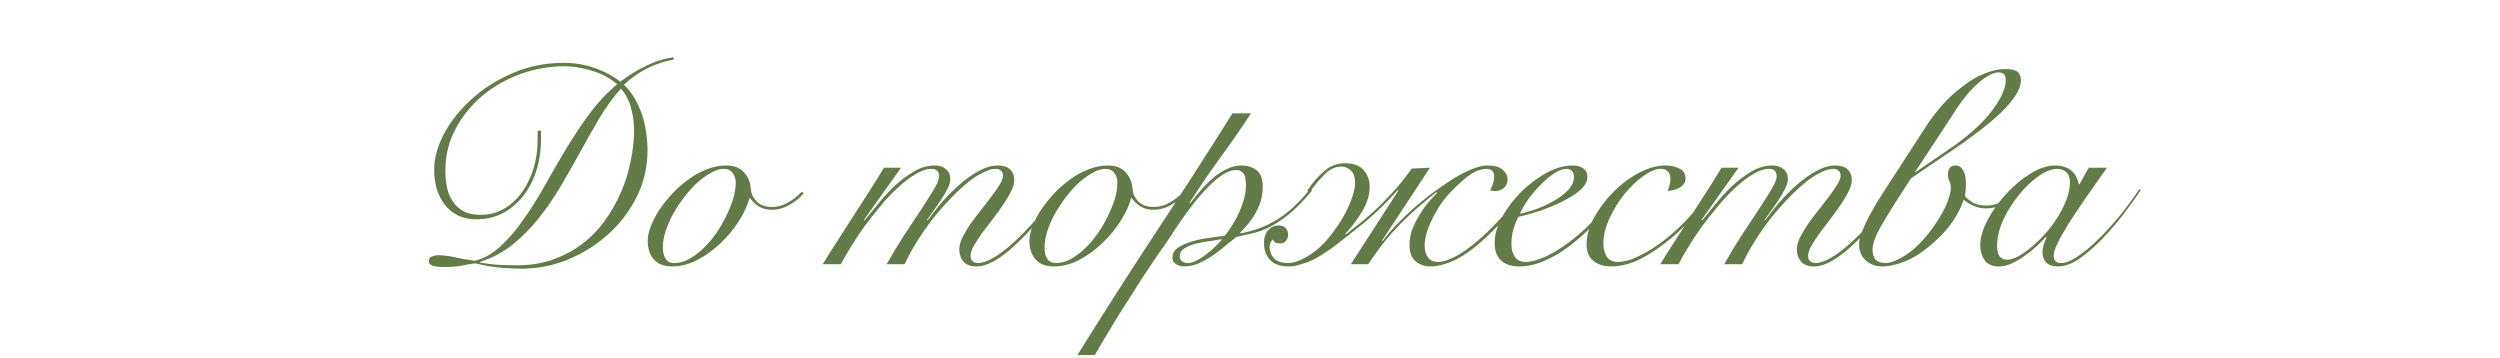 <?xml version="1.0" encoding="UTF-8"?> <svg xmlns="http://www.w3.org/2000/svg" width="321" height="46" viewBox="0 0 321 46" fill="none"><path d="M86.526 7.64C85.326 7.856 84.174 8.24 83.07 8.792C81.99 9.344 81.006 10.04 80.118 10.88C80.67 11.408 81.138 12.008 81.522 12.68C81.906 13.352 82.218 14.06 82.458 14.804C82.698 15.524 82.866 16.268 82.962 17.036C83.082 17.804 83.142 18.548 83.142 19.268C83.142 21.428 82.674 23.444 81.738 25.316C80.802 27.164 79.566 28.772 78.03 30.14C76.518 31.484 74.802 32.552 72.882 33.344C70.962 34.112 69.018 34.496 67.05 34.496C66.306 34.496 65.646 34.472 65.07 34.424C64.494 34.4 63.966 34.352 63.486 34.28C63.03 34.232 62.598 34.16 62.19 34.064C61.806 33.992 61.41 33.908 61.002 33.812C60.666 33.86 60.342 33.908 60.03 33.956C59.742 34.028 59.442 34.088 59.13 34.136C58.842 34.184 58.506 34.22 58.122 34.244C57.762 34.268 57.342 34.28 56.862 34.28C56.286 34.28 55.842 34.22 55.53 34.1C55.218 34.004 55.062 33.812 55.062 33.524C55.062 33.236 55.182 33.044 55.422 32.948C55.686 32.828 56.022 32.768 56.43 32.768C56.718 32.768 56.994 32.792 57.258 32.84C57.546 32.864 57.858 32.912 58.194 32.984C58.554 33.056 58.95 33.14 59.382 33.236C59.814 33.308 60.342 33.392 60.966 33.488C62.19 33.176 63.306 32.54 64.314 31.58C65.346 30.62 66.318 29.48 67.23 28.16C68.166 26.84 69.078 25.388 69.966 23.804C70.854 22.22 71.766 20.648 72.702 19.088C73.662 17.504 74.67 15.992 75.726 14.552C76.806 13.112 77.982 11.864 79.254 10.808C78.246 9.968 77.118 9.38 75.87 9.044C74.646 8.684 73.518 8.504 72.486 8.504C70.542 8.504 68.646 8.84 66.798 9.512C64.974 10.184 63.342 11.12 61.902 12.32C60.486 13.52 59.346 14.936 58.482 16.568C57.618 18.2 57.186 19.976 57.186 21.896C57.186 22.664 57.258 23.396 57.402 24.092C57.546 24.764 57.798 25.364 58.158 25.892C58.518 26.42 58.986 26.84 59.562 27.152C60.138 27.44 60.858 27.584 61.722 27.584C62.802 27.584 63.786 27.332 64.674 26.828C65.586 26.3 66.354 25.604 66.978 24.74C67.626 23.852 68.13 22.832 68.49 21.68C68.85 20.504 69.03 19.28 69.03 18.008V16.784H69.462V17.828C69.462 19.316 69.258 20.696 68.85 21.968C68.442 23.216 67.866 24.308 67.122 25.244C66.378 26.156 65.502 26.876 64.494 27.404C63.486 27.908 62.382 28.16 61.182 28.16C60.27 28.16 59.466 27.992 58.77 27.656C58.098 27.296 57.534 26.828 57.078 26.252C56.646 25.676 56.31 25.004 56.07 24.236C55.854 23.468 55.746 22.664 55.746 21.824C55.746 20.336 56.166 18.788 57.006 17.18C57.87 15.572 59.046 14.096 60.534 12.752C62.022 11.384 63.774 10.268 65.79 9.404C67.83 8.516 70.026 8.072 72.378 8.072C73.77 8.072 75.078 8.288 76.302 8.72C77.526 9.128 78.642 9.716 79.65 10.484C80.658 9.716 81.726 9.056 82.854 8.504C83.982 7.928 85.182 7.544 86.454 7.352L86.526 7.64ZM66.438 34.064C68.118 34.064 69.654 33.812 71.046 33.308C72.438 32.804 73.686 32.132 74.79 31.292C75.918 30.428 76.89 29.42 77.706 28.268C78.522 27.116 79.206 25.904 79.758 24.632C80.31 23.336 80.718 22.016 80.982 20.672C81.27 19.304 81.414 17.984 81.414 16.712C81.414 15.752 81.282 14.792 81.018 13.832C80.754 12.848 80.322 12.032 79.722 11.384C78.738 12.488 77.826 13.736 76.986 15.128C76.17 16.52 75.354 17.96 74.538 19.448C73.722 20.936 72.882 22.412 72.018 23.876C71.154 25.34 70.218 26.708 69.21 27.98C68.202 29.252 67.074 30.392 65.826 31.4C64.602 32.384 63.198 33.128 61.614 33.632V33.704C62.358 33.848 63.102 33.944 63.846 33.992C64.614 34.04 65.478 34.064 66.438 34.064ZM103.218 24.812C102.642 25.46 101.994 25.976 101.274 26.36C100.554 26.744 99.846 26.936 99.15 26.936C98.478 26.936 97.902 26.792 97.422 26.504C96.942 26.192 96.57 25.832 96.306 25.424H96.234C95.994 26.336 95.55 27.308 94.902 28.34C94.254 29.372 93.474 30.32 92.562 31.184C91.674 32.048 90.69 32.768 89.61 33.344C88.53 33.92 87.426 34.208 86.298 34.208C85.266 34.208 84.486 33.908 83.958 33.308C83.43 32.708 83.166 31.904 83.166 30.896C83.166 30.368 83.298 29.756 83.562 29.06C83.826 28.364 84.186 27.668 84.642 26.972C85.122 26.252 85.674 25.556 86.298 24.884C86.946 24.188 87.642 23.576 88.386 23.048C89.13 22.496 89.91 22.064 90.726 21.752C91.566 21.416 92.406 21.248 93.246 21.248C94.23 21.248 94.986 21.536 95.514 22.112C96.066 22.688 96.366 23.432 96.414 24.344C96.462 24.896 96.714 25.412 97.17 25.892C97.65 26.348 98.298 26.576 99.114 26.576C99.834 26.576 100.506 26.396 101.13 26.036C101.778 25.676 102.378 25.208 102.93 24.632L103.218 24.812ZM85.11 31.76C85.11 32.384 85.23 32.876 85.47 33.236C85.71 33.596 86.07 33.776 86.55 33.776C87.198 33.776 87.834 33.608 88.458 33.272C89.106 32.912 89.718 32.456 90.294 31.904C90.894 31.328 91.446 30.68 91.95 29.96C92.454 29.24 92.886 28.496 93.246 27.728C93.63 26.96 93.93 26.216 94.146 25.496C94.362 24.752 94.47 24.08 94.47 23.48C94.47 22.976 94.338 22.556 94.074 22.22C93.834 21.86 93.45 21.68 92.922 21.68C92.418 21.68 91.878 21.848 91.302 22.184C90.726 22.496 90.138 22.916 89.538 23.444C88.962 23.972 88.41 24.584 87.882 25.28C87.354 25.976 86.874 26.696 86.442 27.44C86.034 28.184 85.71 28.928 85.47 29.672C85.23 30.416 85.11 31.112 85.11 31.76ZM105.642 33.92C106.17 33.032 106.782 32.06 107.478 31.004C108.15 29.948 108.834 28.88 109.53 27.8C110.25 26.696 110.946 25.616 111.618 24.56C112.314 23.48 112.938 22.472 113.49 21.536H115.686L110.934 28.232L111.006 28.304C111.462 27.752 112.014 27.08 112.662 26.288C113.31 25.472 114.018 24.692 114.786 23.948C115.578 23.204 116.418 22.568 117.306 22.04C118.194 21.512 119.106 21.248 120.042 21.248C120.618 21.248 121.086 21.404 121.446 21.716C121.83 22.004 122.022 22.436 122.022 23.012C122.022 23.348 121.902 23.756 121.662 24.236C121.422 24.716 121.134 25.208 120.798 25.712C120.486 26.192 120.162 26.66 119.826 27.116C119.49 27.572 119.226 27.944 119.034 28.232L119.106 28.304C119.61 27.584 120.21 26.816 120.906 26C121.626 25.184 122.382 24.428 123.174 23.732C123.99 23.012 124.818 22.424 125.658 21.968C126.522 21.488 127.35 21.248 128.142 21.248C128.838 21.248 129.354 21.416 129.69 21.752C130.05 22.088 130.23 22.556 130.23 23.156C130.23 23.564 130.086 24.044 129.798 24.596C129.534 25.148 129.186 25.736 128.754 26.36C128.346 26.96 127.902 27.572 127.422 28.196C126.942 28.82 126.486 29.42 126.054 29.996C125.646 30.572 125.298 31.112 125.01 31.616C124.746 32.096 124.614 32.504 124.614 32.84C124.614 33.128 124.698 33.356 124.866 33.524C125.058 33.692 125.286 33.776 125.55 33.776C126.126 33.776 126.798 33.548 127.566 33.092C128.358 32.636 129.198 32 130.086 31.184C130.998 30.368 131.946 29.396 132.93 28.268C133.914 27.116 134.91 25.856 135.918 24.488L136.206 24.632C135.222 25.976 134.238 27.236 133.254 28.412C132.27 29.564 131.31 30.572 130.374 31.436C129.462 32.3 128.574 32.984 127.71 33.488C126.87 33.968 126.09 34.208 125.37 34.208C124.626 34.208 124.074 34.004 123.714 33.596C123.354 33.164 123.174 32.636 123.174 32.012C123.174 31.556 123.306 31.052 123.57 30.5C123.858 29.924 124.206 29.336 124.614 28.736C125.046 28.136 125.502 27.536 125.982 26.936C126.462 26.336 126.906 25.76 127.314 25.208C127.746 24.656 128.094 24.152 128.358 23.696C128.646 23.24 128.79 22.868 128.79 22.58C128.79 22.244 128.694 22.016 128.502 21.896C128.334 21.752 128.118 21.68 127.854 21.68C127.374 21.68 126.81 21.848 126.162 22.184C125.514 22.496 124.83 22.952 124.11 23.552C123.414 24.128 122.694 24.812 121.95 25.604C121.206 26.372 120.474 27.212 119.754 28.124C119.058 29.012 118.398 29.96 117.774 30.968C117.15 31.952 116.61 32.936 116.154 33.92H113.85C114.522 32.72 115.242 31.52 116.01 30.32C116.802 29.12 117.534 28.016 118.206 27.008C118.878 25.976 119.442 25.088 119.898 24.344C120.354 23.576 120.582 23.012 120.582 22.652C120.582 22.004 120.246 21.68 119.574 21.68C118.974 21.68 118.302 21.908 117.558 22.364C116.814 22.796 116.058 23.372 115.29 24.092C114.522 24.788 113.766 25.592 113.022 26.504C112.278 27.392 111.57 28.292 110.898 29.204C110.25 30.116 109.674 30.992 109.17 31.832C108.666 32.648 108.27 33.344 107.982 33.92H105.642ZM152.226 24.812C151.65 25.46 151.002 25.976 150.282 26.36C149.562 26.744 148.854 26.936 148.158 26.936C147.486 26.936 146.91 26.792 146.43 26.504C145.95 26.192 145.578 25.832 145.314 25.424H145.242C145.002 26.336 144.558 27.308 143.91 28.34C143.262 29.372 142.482 30.32 141.57 31.184C140.682 32.048 139.698 32.768 138.618 33.344C137.538 33.92 136.434 34.208 135.306 34.208C134.274 34.208 133.494 33.908 132.966 33.308C132.438 32.708 132.174 31.904 132.174 30.896C132.174 30.368 132.306 29.756 132.57 29.06C132.834 28.364 133.194 27.668 133.65 26.972C134.13 26.252 134.682 25.556 135.306 24.884C135.954 24.188 136.65 23.576 137.394 23.048C138.138 22.496 138.918 22.064 139.734 21.752C140.574 21.416 141.414 21.248 142.254 21.248C143.238 21.248 143.994 21.536 144.522 22.112C145.074 22.688 145.374 23.432 145.422 24.344C145.47 24.896 145.722 25.412 146.178 25.892C146.658 26.348 147.306 26.576 148.122 26.576C148.842 26.576 149.514 26.396 150.138 26.036C150.786 25.676 151.386 25.208 151.938 24.632L152.226 24.812ZM134.118 31.76C134.118 32.384 134.238 32.876 134.478 33.236C134.718 33.596 135.078 33.776 135.558 33.776C136.206 33.776 136.842 33.608 137.466 33.272C138.114 32.912 138.726 32.456 139.302 31.904C139.902 31.328 140.454 30.68 140.958 29.96C141.462 29.24 141.894 28.496 142.254 27.728C142.638 26.96 142.938 26.216 143.154 25.496C143.37 24.752 143.478 24.08 143.478 23.48C143.478 22.976 143.346 22.556 143.082 22.22C142.842 21.86 142.458 21.68 141.93 21.68C141.426 21.68 140.886 21.848 140.31 22.184C139.734 22.496 139.146 22.916 138.546 23.444C137.97 23.972 137.418 24.584 136.89 25.28C136.362 25.976 135.882 26.696 135.45 27.44C135.042 28.184 134.718 28.928 134.478 29.672C134.238 30.416 134.118 31.112 134.118 31.76ZM160.626 14.552C159.354 16.496 158.034 18.404 156.666 20.276C155.298 22.148 153.99 24.068 152.742 26.036L152.814 26.108C153.174 25.628 153.594 25.112 154.074 24.56C154.554 23.984 155.07 23.456 155.622 22.976C156.174 22.472 156.774 22.064 157.422 21.752C158.07 21.416 158.73 21.248 159.402 21.248C160.17 21.248 160.818 21.452 161.346 21.86C161.874 22.268 162.138 22.976 162.138 23.984C162.138 24.608 162.054 25.208 161.886 25.784C161.718 26.336 161.49 26.864 161.202 27.368C160.938 27.848 160.626 28.304 160.266 28.736C159.93 29.144 159.582 29.528 159.222 29.888L159.294 29.96C161.022 29.648 162.582 29.06 163.974 28.196C165.39 27.332 166.794 26.036 168.186 24.308L168.474 24.452C167.394 25.772 166.386 26.804 165.45 27.548C164.514 28.292 163.65 28.856 162.858 29.24C162.066 29.6 161.334 29.852 160.662 29.996C159.99 30.14 159.354 30.284 158.754 30.428C158.346 30.74 157.878 31.112 157.35 31.544C156.846 31.976 156.306 32.396 155.73 32.804C155.154 33.188 154.554 33.524 153.93 33.812C153.306 34.076 152.67 34.208 152.022 34.208C151.686 34.208 151.35 34.112 151.014 33.92C150.702 33.752 150.546 33.464 150.546 33.056C150.546 32.552 150.786 32.132 151.266 31.796C151.77 31.46 152.37 31.196 153.066 31.004C153.786 30.788 154.53 30.632 155.298 30.536C156.066 30.416 156.714 30.332 157.242 30.284C157.554 29.924 157.866 29.492 158.178 28.988C158.514 28.46 158.814 27.908 159.078 27.332C159.342 26.756 159.558 26.168 159.726 25.568C159.894 24.944 159.978 24.368 159.978 23.84C159.978 23 159.858 22.46 159.618 22.22C159.378 21.956 159.09 21.824 158.754 21.824C158.202 21.824 157.614 22.028 156.99 22.436C156.39 22.82 155.778 23.336 155.154 23.984C154.53 24.608 153.906 25.316 153.282 26.108C152.682 26.876 152.118 27.644 151.59 28.412C151.062 29.18 150.582 29.9 150.15 30.572C149.718 31.22 149.358 31.736 149.07 32.12C148.854 32.432 148.542 32.888 148.134 33.488C147.726 34.088 147.27 34.772 146.766 35.54C146.262 36.308 145.734 37.136 145.182 38.024C144.606 38.912 144.042 39.8 143.49 40.688C142.938 41.6 142.41 42.476 141.906 43.316C141.402 44.156 140.958 44.912 140.574 45.584H138.342C141.582 40.376 144.882 35.216 148.242 30.104C151.626 24.968 154.962 19.784 158.25 14.552H160.626ZM152.526 33.776C152.886 33.776 153.282 33.656 153.714 33.416C154.17 33.176 154.602 32.888 155.01 32.552C155.442 32.216 155.826 31.88 156.162 31.544C156.498 31.208 156.738 30.956 156.882 30.788L156.81 30.716C156.402 30.788 155.886 30.872 155.262 30.968C154.662 31.04 154.074 31.148 153.498 31.292C152.946 31.436 152.466 31.64 152.058 31.904C151.674 32.144 151.482 32.48 151.482 32.912C151.482 33.2 151.59 33.416 151.806 33.56C152.022 33.704 152.262 33.776 152.526 33.776ZM167.838 24.488C168.606 23.36 169.362 22.496 170.106 21.896C170.874 21.272 171.738 20.96 172.698 20.96C173.778 20.96 174.57 21.248 175.074 21.824C175.602 22.4 175.866 23.132 175.866 24.02C175.866 24.98 175.566 25.988 174.966 27.044C174.366 28.076 173.622 29.072 172.734 30.032L172.806 30.104C173.166 29.792 173.646 29.408 174.246 28.952C174.846 28.496 175.518 27.932 176.262 27.26C177.006 26.588 177.798 25.796 178.638 24.884C179.502 23.972 180.378 22.892 181.266 21.644L183.606 21.536L177.45 30.896L177.522 30.968C178.026 30.272 178.614 29.576 179.286 28.88C179.982 28.16 180.702 27.464 181.446 26.792C182.214 26.12 182.994 25.484 183.786 24.884C184.602 24.284 185.394 23.732 186.162 23.228C186.45 23.036 186.786 22.832 187.17 22.616C187.578 22.376 187.998 22.16 188.43 21.968C188.862 21.752 189.294 21.584 189.726 21.464C190.182 21.32 190.602 21.248 190.986 21.248C191.874 21.248 192.522 21.428 192.93 21.788C193.362 22.148 193.578 22.568 193.578 23.048C193.578 23.48 193.422 23.84 193.11 24.128C192.798 24.392 192.426 24.524 191.994 24.524C191.874 24.524 191.766 24.524 191.67 24.524C191.598 24.5 191.49 24.464 191.346 24.416C191.538 24.056 191.67 23.732 191.742 23.444C191.814 23.132 191.85 22.88 191.85 22.688C191.85 22.304 191.754 22.04 191.562 21.896C191.394 21.752 191.142 21.68 190.806 21.68C190.59 21.68 190.326 21.728 190.014 21.824C189.726 21.896 189.378 22.052 188.97 22.292C188.586 22.532 188.154 22.868 187.674 23.3C187.194 23.708 186.654 24.236 186.054 24.884C185.502 25.484 185.034 26.108 184.65 26.756C184.266 27.38 183.942 27.992 183.678 28.592C183.414 29.168 183.222 29.708 183.102 30.212C182.982 30.716 182.922 31.148 182.922 31.508C182.922 32.132 183.066 32.648 183.354 33.056C183.642 33.44 184.062 33.632 184.614 33.632C185.31 33.632 186.186 33.332 187.242 32.732C188.322 32.108 189.51 31.184 190.806 29.96C191.574 29.216 192.366 28.4 193.182 27.512C194.022 26.6 194.862 25.508 195.702 24.236L195.99 24.38C195.126 25.724 194.262 26.876 193.398 27.836C192.558 28.772 191.742 29.612 190.95 30.356C189.462 31.748 188.118 32.744 186.918 33.344C185.718 33.92 184.626 34.208 183.642 34.208C182.922 34.208 182.298 33.992 181.77 33.56C181.242 33.128 180.978 32.42 180.978 31.436C180.978 30.764 181.098 30.104 181.338 29.456C181.602 28.784 181.914 28.16 182.274 27.584C182.634 26.984 183.018 26.444 183.426 25.964C183.834 25.484 184.194 25.088 184.506 24.776L184.434 24.668C183.882 25.1 183.27 25.604 182.598 26.18C181.926 26.732 181.206 27.38 180.438 28.124C179.694 28.844 178.914 29.684 178.098 30.644C177.306 31.604 176.502 32.696 175.686 33.92H173.454L179.538 24.488L179.466 24.416C178.05 26 176.646 27.368 175.254 28.52C173.862 29.648 172.554 30.68 171.33 31.616C170.946 31.904 170.514 32.204 170.034 32.516C169.578 32.828 169.086 33.116 168.558 33.38C168.03 33.62 167.502 33.812 166.974 33.956C166.446 34.124 165.942 34.208 165.462 34.208C164.382 34.208 163.59 33.932 163.086 33.38C162.558 32.828 162.294 32.096 162.294 31.184C162.294 30.512 162.474 29.972 162.834 29.564C163.194 29.156 163.638 28.952 164.166 28.952C164.574 28.952 164.874 29.06 165.066 29.276C165.282 29.492 165.39 29.768 165.39 30.104C165.39 30.44 165.294 30.716 165.102 30.932C164.934 31.148 164.682 31.256 164.346 31.256C164.178 31.256 164.01 31.232 163.842 31.184C163.698 31.136 163.566 30.992 163.446 30.752C163.278 30.872 163.17 31.028 163.122 31.22C163.05 31.412 163.014 31.58 163.014 31.724C163.014 31.964 163.062 32.204 163.158 32.444C163.23 32.684 163.362 32.912 163.554 33.128C163.722 33.32 163.95 33.476 164.238 33.596C164.55 33.716 164.934 33.776 165.39 33.776C165.75 33.776 166.158 33.692 166.614 33.524C167.094 33.356 167.574 33.116 168.054 32.804C168.558 32.492 169.062 32.108 169.566 31.652C170.07 31.172 170.55 30.632 171.006 30.032C172.014 28.712 172.758 27.476 173.238 26.324C173.742 25.172 173.994 24.2 173.994 23.408C173.994 22.76 173.826 22.268 173.49 21.932C173.154 21.572 172.734 21.392 172.23 21.392C171.462 21.392 170.754 21.716 170.106 22.364C169.458 23.012 168.81 23.78 168.162 24.668L167.838 24.488ZM202.097 22.688C202.097 22.352 202.001 22.1 201.809 21.932C201.641 21.764 201.425 21.68 201.161 21.68C200.657 21.68 200.105 21.884 199.505 22.292C198.929 22.676 198.353 23.168 197.777 23.768C197.201 24.344 196.673 24.968 196.193 25.64C195.737 26.312 195.389 26.912 195.149 27.44C195.677 27.344 196.337 27.164 197.129 26.9C197.921 26.612 198.677 26.264 199.397 25.856C200.141 25.448 200.777 24.98 201.305 24.452C201.833 23.9 202.097 23.312 202.097 22.688ZM207.929 24.596C207.569 25.196 207.113 25.856 206.561 26.576C206.033 27.296 205.421 28.016 204.725 28.736C204.053 29.432 203.321 30.116 202.529 30.788C201.761 31.436 200.957 32.024 200.117 32.552C199.277 33.056 198.425 33.464 197.561 33.776C196.721 34.064 195.893 34.208 195.077 34.208C194.069 34.208 193.289 33.956 192.737 33.452C192.185 32.924 191.909 32.18 191.909 31.22C191.909 30.164 192.221 29.06 192.845 27.908C193.493 26.732 194.309 25.652 195.293 24.668C196.277 23.684 197.357 22.868 198.533 22.22C199.709 21.572 200.837 21.248 201.917 21.248C202.517 21.248 202.985 21.38 203.321 21.644C203.657 21.884 203.825 22.244 203.825 22.724C203.825 23.3 203.513 23.864 202.889 24.416C202.265 24.944 201.497 25.436 200.585 25.892C199.697 26.324 198.737 26.72 197.705 27.08C196.673 27.416 195.761 27.668 194.969 27.836C194.705 28.316 194.489 28.856 194.321 29.456C194.153 30.056 194.069 30.656 194.069 31.256C194.069 31.544 194.093 31.832 194.141 32.12C194.213 32.384 194.309 32.636 194.429 32.876C194.573 33.092 194.753 33.272 194.969 33.416C195.209 33.56 195.497 33.632 195.833 33.632C196.625 33.632 197.549 33.38 198.605 32.876C199.685 32.348 200.777 31.652 201.881 30.788C202.985 29.924 204.041 28.94 205.049 27.836C206.057 26.732 206.921 25.592 207.641 24.416L207.929 24.596ZM219.665 24.884C219.113 25.772 218.381 26.732 217.469 27.764C216.581 28.772 215.609 29.72 214.553 30.608C213.257 31.688 211.961 32.564 210.665 33.236C209.369 33.884 208.097 34.208 206.849 34.208C205.961 34.208 205.217 33.98 204.617 33.524C204.017 33.044 203.717 32.348 203.717 31.436C203.717 30.284 204.041 29.108 204.689 27.908C205.361 26.708 206.189 25.616 207.173 24.632C208.181 23.624 209.273 22.808 210.449 22.184C211.649 21.56 212.777 21.248 213.833 21.248C214.529 21.248 215.129 21.38 215.633 21.644C216.161 21.884 216.425 22.316 216.425 22.94C216.425 23.228 216.341 23.468 216.173 23.66C216.029 23.852 215.837 24.008 215.597 24.128C215.381 24.248 215.129 24.344 214.841 24.416C214.577 24.464 214.337 24.5 214.121 24.524C214.217 24.284 214.301 24.044 214.373 23.804C214.445 23.54 214.481 23.276 214.481 23.012C214.481 22.124 214.061 21.68 213.221 21.68C212.597 21.68 211.853 21.992 210.989 22.616C210.149 23.216 209.345 23.984 208.577 24.92C207.833 25.856 207.197 26.888 206.669 28.016C206.141 29.144 205.877 30.236 205.877 31.292C205.877 31.94 206.021 32.492 206.309 32.948C206.621 33.404 207.089 33.632 207.713 33.632C208.553 33.632 209.513 33.356 210.593 32.804C211.697 32.252 212.765 31.568 213.797 30.752C214.877 29.912 215.909 28.952 216.893 27.872C217.901 26.768 218.741 25.7 219.413 24.668L219.665 24.884ZM213.185 33.92C213.713 33.032 214.325 32.06 215.021 31.004C215.693 29.948 216.377 28.88 217.073 27.8C217.793 26.696 218.489 25.616 219.161 24.56C219.857 23.48 220.481 22.472 221.033 21.536H223.229L218.477 28.232L218.549 28.304C219.005 27.752 219.557 27.08 220.205 26.288C220.853 25.472 221.561 24.692 222.329 23.948C223.121 23.204 223.961 22.568 224.849 22.04C225.737 21.512 226.649 21.248 227.585 21.248C228.161 21.248 228.629 21.404 228.989 21.716C229.373 22.004 229.565 22.436 229.565 23.012C229.565 23.348 229.445 23.756 229.205 24.236C228.965 24.716 228.677 25.208 228.341 25.712C228.029 26.192 227.705 26.66 227.369 27.116C227.033 27.572 226.769 27.944 226.577 28.232L226.649 28.304C227.153 27.584 227.753 26.816 228.449 26C229.169 25.184 229.925 24.428 230.717 23.732C231.533 23.012 232.361 22.424 233.201 21.968C234.065 21.488 234.893 21.248 235.685 21.248C236.381 21.248 236.897 21.416 237.233 21.752C237.593 22.088 237.773 22.556 237.773 23.156C237.773 23.564 237.629 24.044 237.341 24.596C237.077 25.148 236.729 25.736 236.297 26.36C235.889 26.96 235.445 27.572 234.965 28.196C234.485 28.82 234.029 29.42 233.597 29.996C233.189 30.572 232.841 31.112 232.553 31.616C232.289 32.096 232.157 32.504 232.157 32.84C232.157 33.128 232.241 33.356 232.409 33.524C232.601 33.692 232.829 33.776 233.093 33.776C233.669 33.776 234.341 33.548 235.109 33.092C235.901 32.636 236.741 32 237.629 31.184C238.541 30.368 239.489 29.396 240.473 28.268C241.457 27.116 242.453 25.856 243.461 24.488L243.749 24.632C242.765 25.976 241.781 27.236 240.797 28.412C239.813 29.564 238.853 30.572 237.917 31.436C237.005 32.3 236.117 32.984 235.253 33.488C234.413 33.968 233.633 34.208 232.913 34.208C232.169 34.208 231.617 34.004 231.257 33.596C230.897 33.164 230.717 32.636 230.717 32.012C230.717 31.556 230.849 31.052 231.113 30.5C231.401 29.924 231.749 29.336 232.157 28.736C232.589 28.136 233.045 27.536 233.525 26.936C234.005 26.336 234.449 25.76 234.857 25.208C235.289 24.656 235.637 24.152 235.901 23.696C236.189 23.24 236.333 22.868 236.333 22.58C236.333 22.244 236.237 22.016 236.045 21.896C235.877 21.752 235.661 21.68 235.397 21.68C234.917 21.68 234.353 21.848 233.705 22.184C233.057 22.496 232.373 22.952 231.653 23.552C230.957 24.128 230.237 24.812 229.493 25.604C228.749 26.372 228.017 27.212 227.297 28.124C226.601 29.012 225.941 29.96 225.317 30.968C224.693 31.952 224.153 32.936 223.697 33.92H221.393C222.065 32.72 222.785 31.52 223.553 30.32C224.345 29.12 225.077 28.016 225.749 27.008C226.421 25.976 226.985 25.088 227.441 24.344C227.897 23.576 228.125 23.012 228.125 22.652C228.125 22.004 227.789 21.68 227.117 21.68C226.517 21.68 225.845 21.908 225.101 22.364C224.357 22.796 223.601 23.372 222.833 24.092C222.065 24.788 221.309 25.592 220.565 26.504C219.821 27.392 219.113 28.292 218.441 29.204C217.793 30.116 217.217 30.992 216.713 31.832C216.209 32.648 215.813 33.344 215.525 33.92H213.185ZM243.209 26.252C242.297 27.692 241.601 28.868 241.121 29.78C240.665 30.692 240.437 31.448 240.437 32.048C240.437 32.6 240.569 33.032 240.833 33.344C241.121 33.632 241.541 33.776 242.093 33.776C242.765 33.776 243.641 33.428 244.721 32.732C245.825 32.012 246.905 30.944 247.961 29.528C248.297 29.072 248.621 28.604 248.933 28.124C249.245 27.62 249.509 27.14 249.725 26.684C249.965 26.204 250.145 25.748 250.265 25.316C250.409 24.884 250.481 24.488 250.481 24.128C250.481 23.744 250.421 23.456 250.301 23.264C250.181 23.048 250.121 22.748 250.121 22.364C250.121 21.956 250.217 21.668 250.409 21.5C250.625 21.332 250.853 21.248 251.093 21.248C251.501 21.248 251.825 21.452 252.065 21.86C252.305 22.268 252.425 22.856 252.425 23.624C252.425 23.936 252.413 24.212 252.389 24.452C252.365 24.668 252.329 24.908 252.281 25.172C252.425 25.364 252.725 25.616 253.181 25.928C253.661 26.24 254.285 26.396 255.053 26.396C255.821 26.396 256.481 26.204 257.033 25.82C257.609 25.436 258.089 25.004 258.473 24.524L258.725 24.776C258.317 25.232 257.813 25.676 257.213 26.108C256.613 26.54 255.881 26.756 255.017 26.756C254.441 26.756 253.901 26.648 253.397 26.432C252.917 26.216 252.497 25.952 252.137 25.64C251.801 26.624 251.345 27.536 250.769 28.376C250.217 29.192 249.557 29.96 248.789 30.68C247.349 32.024 246.041 32.948 244.865 33.452C243.689 33.956 242.621 34.208 241.661 34.208C240.821 34.208 240.113 33.944 239.537 33.416C238.985 32.912 238.709 32.216 238.709 31.328C238.709 30.896 238.829 30.38 239.069 29.78C239.309 29.156 239.597 28.52 239.933 27.872C240.293 27.224 240.653 26.588 241.013 25.964C241.397 25.34 241.733 24.812 242.021 24.38L247.457 15.992C248.081 15.056 248.753 14.192 249.473 13.4C250.193 12.584 251.081 11.78 252.137 10.988C253.073 10.268 253.997 9.74 254.909 9.404C255.821 9.044 256.661 8.864 257.429 8.864C258.245 8.864 258.785 8.984 259.049 9.224C259.337 9.464 259.481 9.824 259.481 10.304C259.481 10.952 259.205 11.672 258.653 12.464C258.125 13.256 257.357 14.096 256.349 14.984C255.581 15.68 254.729 16.376 253.793 17.072C252.881 17.768 251.945 18.44 250.985 19.088L245.369 22.904L243.209 26.252ZM250.625 18.908C251.465 18.332 252.317 17.672 253.181 16.928C254.069 16.16 254.825 15.392 255.449 14.624C256.073 13.856 256.577 13.1 256.961 12.356C257.345 11.588 257.537 10.892 257.537 10.268C257.537 9.908 257.453 9.656 257.285 9.512C257.141 9.368 256.925 9.296 256.637 9.296C256.181 9.296 255.677 9.476 255.125 9.836C254.573 10.172 254.021 10.616 253.469 11.168C252.941 11.696 252.425 12.296 251.921 12.968C251.441 13.616 251.021 14.24 250.661 14.84L245.837 22.184L250.625 18.908ZM268.194 21.536H270.534C269.646 22.784 268.794 23.996 267.978 25.172C267.162 26.348 266.43 27.44 265.782 28.448C265.158 29.432 264.654 30.308 264.27 31.076C263.886 31.82 263.694 32.408 263.694 32.84C263.694 33.464 264.018 33.776 264.666 33.776C265.17 33.776 265.806 33.536 266.574 33.056C267.366 32.552 268.218 31.868 269.13 31.004C270.042 30.14 270.978 29.132 271.938 27.98C272.898 26.828 273.81 25.604 274.674 24.308L274.89 24.38C274.242 25.364 273.474 26.432 272.586 27.584C271.722 28.712 270.81 29.768 269.85 30.752C268.89 31.736 267.93 32.564 266.97 33.236C266.01 33.884 265.11 34.208 264.27 34.208C263.574 34.208 263.058 34.04 262.722 33.704C262.41 33.344 262.254 32.924 262.254 32.444C262.254 32.108 262.302 31.784 262.398 31.472C262.518 31.136 262.638 30.8 262.758 30.464L262.686 30.428C262.374 30.764 261.978 31.16 261.498 31.616C261.042 32.048 260.538 32.456 259.986 32.84C259.458 33.224 258.906 33.548 258.33 33.812C257.754 34.076 257.202 34.208 256.674 34.208C255.786 34.208 255.162 33.932 254.802 33.38C254.442 32.828 254.262 32.204 254.262 31.508C254.262 30.524 254.574 29.444 255.198 28.268C255.822 27.068 256.614 25.952 257.574 24.92C258.534 23.864 259.578 22.988 260.706 22.292C261.834 21.596 262.902 21.248 263.91 21.248C264.39 21.248 264.81 21.32 265.17 21.464C265.53 21.584 265.83 21.764 266.07 22.004C266.31 22.22 266.49 22.472 266.61 22.76C266.754 23.048 266.862 23.348 266.934 23.66H267.006L268.194 21.536ZM256.422 31.616C256.422 32.168 256.53 32.6 256.746 32.912C256.986 33.2 257.31 33.344 257.718 33.344C258.126 33.344 258.606 33.2 259.158 32.912C259.71 32.6 260.286 32.192 260.886 31.688C261.486 31.184 262.074 30.608 262.65 29.96C263.25 29.288 263.778 28.58 264.234 27.836C264.69 27.092 265.062 26.336 265.35 25.568C265.638 24.8 265.782 24.068 265.782 23.372C265.782 22.82 265.626 22.4 265.314 22.112C265.002 21.824 264.618 21.68 264.162 21.68C263.442 21.68 262.638 21.992 261.75 22.616C260.862 23.24 260.022 24.044 259.23 25.028C258.438 25.988 257.766 27.056 257.214 28.232C256.686 29.408 256.422 30.536 256.422 31.616Z" fill="#627B47"></path></svg> 